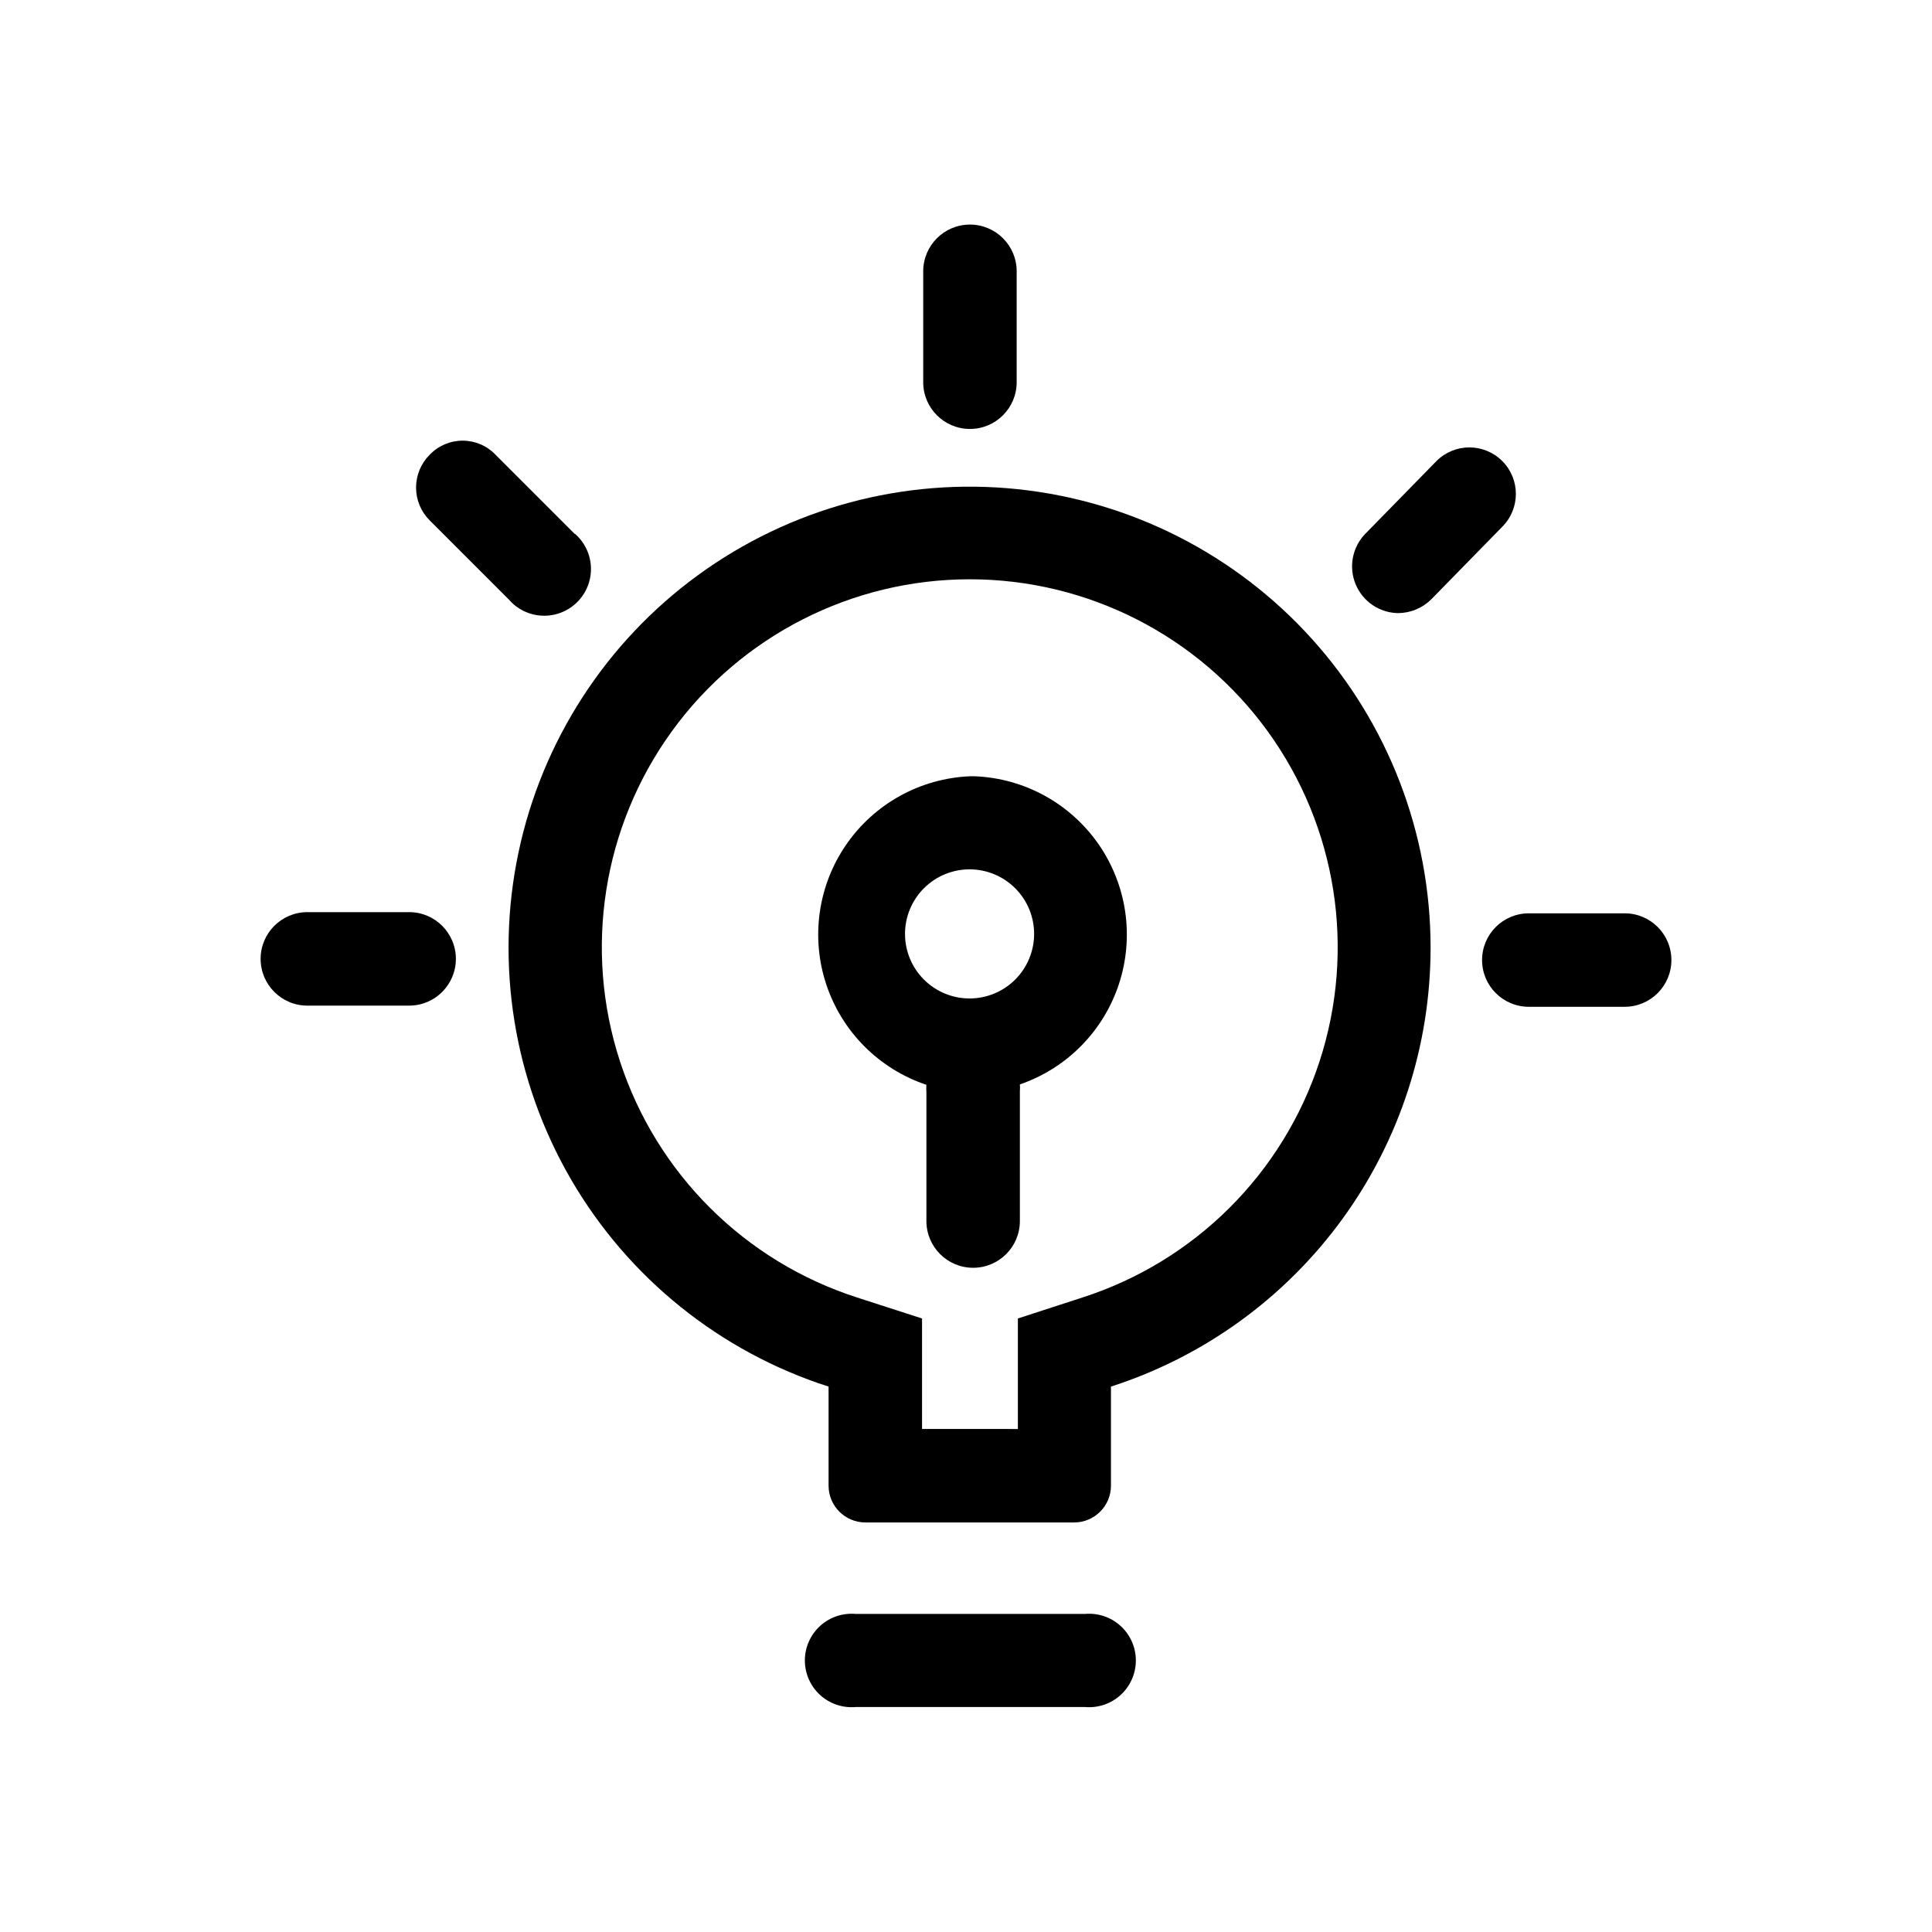 <?xml version="1.0" encoding="UTF-8"?>
<!-- Uploaded to: SVG Repo, www.svgrepo.com, Generator: SVG Repo Mixer Tools -->
<svg fill="#000000" width="800px" height="800px" version="1.1" viewBox="144 144 512 512" xmlns="http://www.w3.org/2000/svg">
 <g>
  <path d="m523.12 395.17c0.004-30.219-11.188-59.363-31.414-81.812-20.227-22.445-48.055-36.602-78.109-39.73s-60.199 4.992-84.617 22.789c-24.418 17.801-41.375 44.016-47.594 73.586-6.215 29.57-1.258 60.395 13.922 86.52 15.18 26.129 39.504 45.703 68.273 54.941v26.242c0 5.391 4.371 9.762 9.762 9.762h55.312c5.391 0 9.762-4.371 9.762-9.762v-26.242c24.605-7.926 46.066-23.457 61.285-44.355 15.223-20.898 23.418-46.086 23.418-71.938zm-92.262 92.68-17.109 5.562v29.285l-25.398-0.004v-29.281l-17.215-5.562c-29.742-9.57-53.102-32.816-62.812-62.512-9.715-29.699-4.609-62.254 13.734-87.551 18.34-25.297 47.695-40.27 78.941-40.27s60.598 14.973 78.941 40.27c18.34 25.297 23.449 57.852 13.734 87.551-9.711 29.695-33.07 52.941-62.816 62.512z"/>
  <path d="m401.05 349.72c-13.176 0.555-25.328 7.269-32.809 18.133s-9.422 24.613-5.242 37.121c4.18 12.508 13.996 22.328 26.508 26.512-0.051 0.629-0.051 1.258 0 1.887v34.219c0 6.84 5.543 12.383 12.383 12.383 6.84 0 12.387-5.543 12.387-12.383v-34.324c0.047-0.629 0.047-1.258 0-1.887 12.449-4.277 22.172-14.141 26.266-26.648s2.086-26.211-5.426-37.02-19.656-17.469-32.805-17.992zm0 58.883c-4.547 0.027-8.922-1.758-12.152-4.961s-5.051-7.562-5.059-12.113c-0.012-4.551 1.793-8.914 5.012-12.133 3.215-3.215 7.582-5.019 12.129-5.012 4.551 0.012 8.91 1.832 12.113 5.062s4.988 7.602 4.961 12.152c-0.027 4.5-1.828 8.809-5.008 11.992-3.184 3.184-7.492 4.984-11.996 5.012z"/>
  <path d="m370.82 571.71c-3.469-0.32-6.91 0.832-9.484 3.18-2.574 2.348-4.039 5.668-4.039 9.152 0 3.481 1.465 6.805 4.039 9.152 2.574 2.344 6.016 3.5 9.484 3.18h60.668c3.465 0.32 6.91-0.836 9.484-3.18 2.57-2.348 4.039-5.672 4.039-9.152 0-3.484-1.469-6.805-4.039-9.152-2.574-2.348-6.019-3.5-9.484-3.18z"/>
  <path d="m296.3 285.49-20.992-20.992c-2.277-2.375-5.422-3.719-8.711-3.719s-6.434 1.344-8.711 3.719c-2.32 2.305-3.625 5.441-3.625 8.711s1.305 6.406 3.625 8.711l20.992 20.992c2.25 2.59 5.469 4.129 8.898 4.254 3.426 0.125 6.75-1.176 9.184-3.594 2.43-2.414 3.754-5.734 3.648-9.16-0.105-3.43-1.629-6.66-4.203-8.922z"/>
  <path d="m252.43 410.5c6.84 0 12.383-5.547 12.383-12.387s-5.543-12.387-12.383-12.387h-26.977c-6.84 0-12.387 5.547-12.387 12.387s5.547 12.387 12.387 12.387z"/>
  <path d="m574.55 386.04h-25.398c-6.84 0-12.387 5.543-12.387 12.387 0 6.84 5.547 12.383 12.387 12.383h25.402-0.004c6.84 0 12.387-5.543 12.387-12.383 0-6.844-5.547-12.387-12.387-12.387z"/>
  <path d="m413.43 245.29v-29.387c0-6.84-5.547-12.387-12.387-12.387s-12.383 5.547-12.383 12.387v29.391-0.004c0 6.844 5.543 12.387 12.383 12.387s12.387-5.543 12.387-12.387z"/>
  <path d="m542.11 283.6c4.812-4.812 4.812-12.613 0-17.422-4.809-4.812-12.609-4.812-17.422 0l-18.895 19.312c-3.43 3.547-4.426 8.797-2.531 13.355 1.891 4.559 6.309 7.559 11.246 7.637 3.305-0.02 6.473-1.34 8.816-3.676z"/>
 </g>
</svg>
